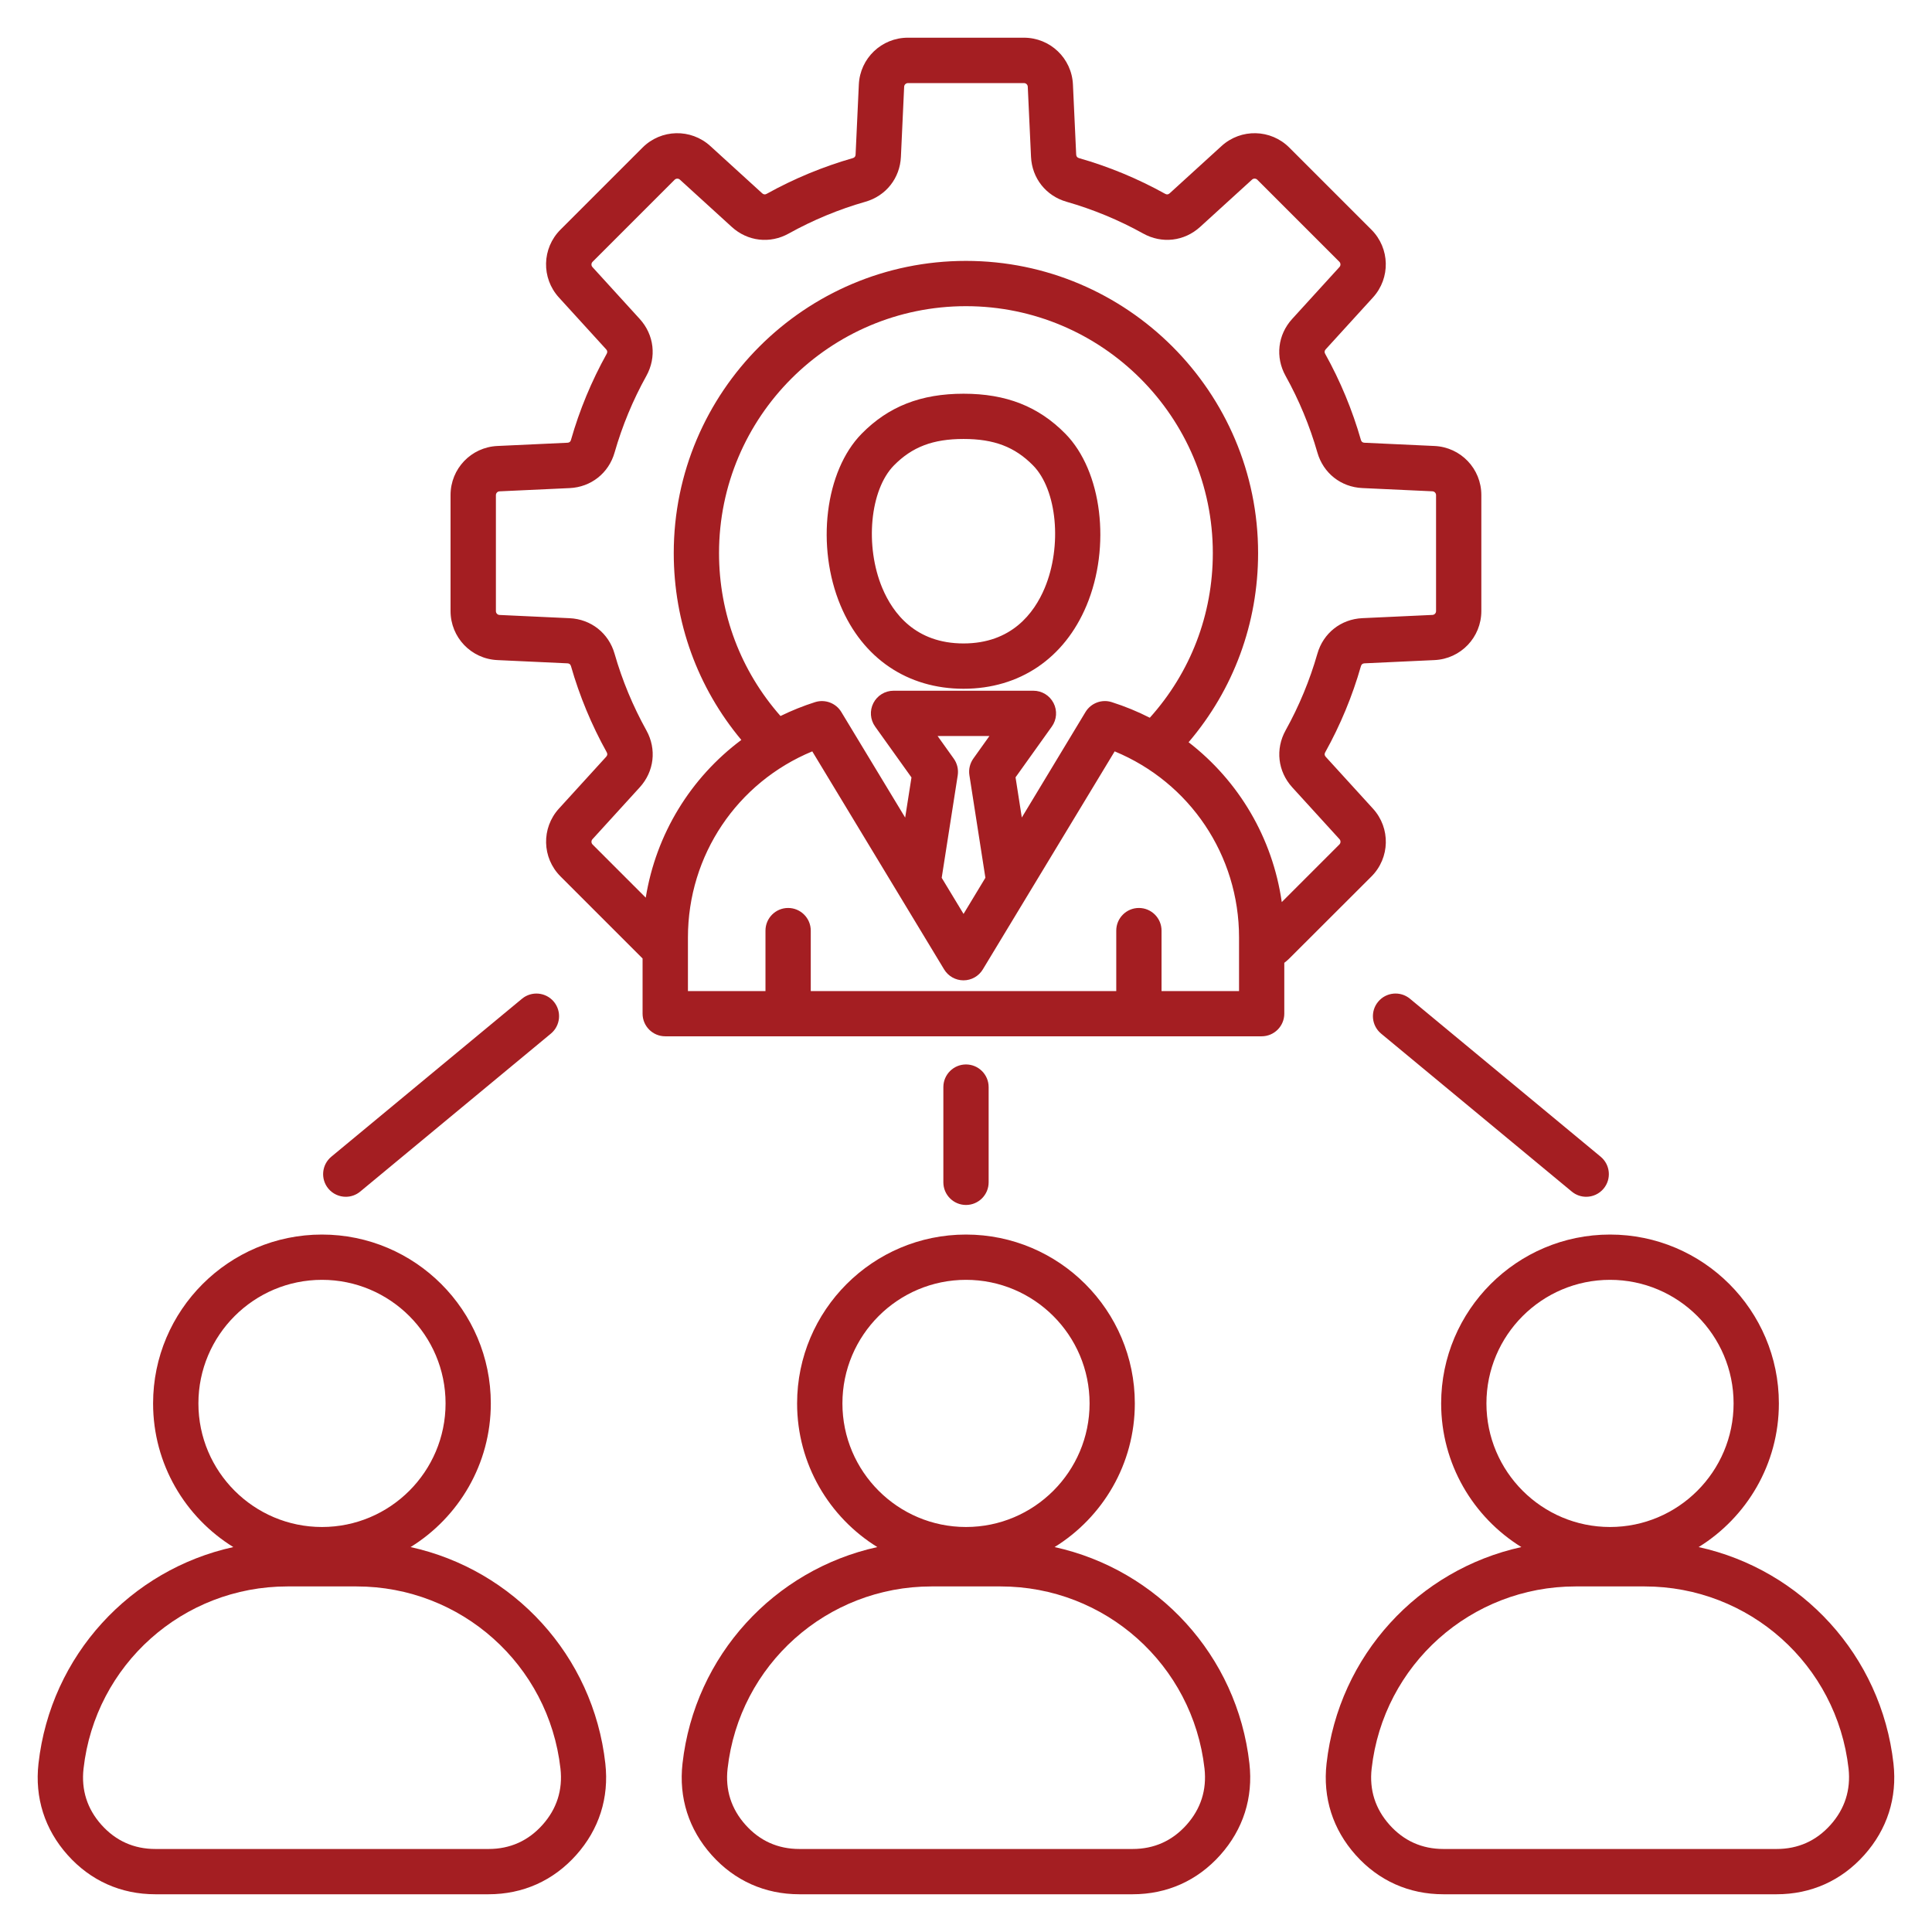 <?xml version="1.0" encoding="UTF-8"?>
<svg xmlns="http://www.w3.org/2000/svg" xmlns:xlink="http://www.w3.org/1999/xlink" width="512" height="512" xml:space="preserve" overflow="hidden">
  <g transform="translate(-90 -57)">
    <path d="M198.81 466.99C211.56 459.1 220.07 444.99 220.07 428.92 220.07 404.25 200 384.17 175.32 384.17 150.64 384.17 130.57 404.24 130.57 428.92 130.57 444.99 139.08 459.1 151.83 466.99 124.62 472.97 103.43 495.64 100.2 524.36 99.18 533.42 101.85 541.81 107.93 548.61 114.01 555.41 122.04 559 131.16 559L219.46 559C228.58 559 236.61 555.41 242.69 548.61 248.77 541.81 251.44 533.43 250.42 524.36 247.22 495.64 226.02 472.97 198.81 466.99ZM142.58 428.92C142.58 410.86 157.27 396.17 175.33 396.17 193.39 396.17 208.08 410.86 208.08 428.92 208.08 446.98 193.39 461.67 175.33 461.67 157.27 461.67 142.58 446.98 142.58 428.92ZM233.77 540.61C229.98 544.85 225.17 547 219.48 547L131.18 547C125.49 547 120.69 544.85 116.89 540.61 113.1 536.37 111.5 531.35 112.14 525.7 115.23 498.18 138.47 477.42 166.18 477.42L184.49 477.42C212.2 477.42 235.43 498.17 238.53 525.7 239.16 531.35 237.56 536.37 233.77 540.61ZM369.48 466.99C382.23 459.1 390.74 444.99 390.74 428.92 390.74 404.25 370.67 384.17 345.99 384.17 321.31 384.17 301.24 404.24 301.24 428.92 301.24 444.99 309.75 459.1 322.5 466.99 295.29 472.97 274.1 495.64 270.87 524.36 269.85 533.42 272.52 541.81 278.6 548.61 284.68 555.41 292.73 559 301.85 559L390.15 559C399.27 559 407.3 555.41 413.38 548.61 419.46 541.81 422.13 533.42 421.11 524.36 417.89 495.64 396.69 472.97 369.48 466.99ZM313.25 428.92C313.25 410.86 327.94 396.17 346 396.17 364.06 396.17 378.75 410.86 378.75 428.92 378.75 446.98 364.06 461.67 346 461.67 327.94 461.67 313.25 446.98 313.25 428.92ZM404.44 540.61C400.65 544.85 395.84 547 390.15 547L301.85 547C296.16 547 291.36 544.85 287.57 540.61 283.78 536.37 282.18 531.35 282.82 525.7 285.91 498.18 309.15 477.42 336.86 477.42L355.17 477.42C382.88 477.42 406.11 498.17 409.21 525.7 409.83 531.35 408.23 536.37 404.44 540.61ZM591.79 524.36C588.56 495.64 567.37 472.97 540.16 466.99 552.91 459.1 561.42 444.99 561.42 428.92 561.42 404.25 541.35 384.17 516.67 384.17 491.99 384.17 471.92 404.24 471.92 428.92 471.92 444.99 480.43 459.1 493.18 466.99 465.97 472.97 444.78 495.64 441.55 524.36 440.53 533.42 443.2 541.81 449.28 548.61 455.36 555.41 463.39 559 472.51 559L560.81 559C569.93 559 577.96 555.41 584.04 548.61 590.13 541.81 592.81 533.42 591.79 524.36ZM483.92 428.92C483.92 410.86 498.61 396.17 516.67 396.17 534.73 396.17 549.42 410.86 549.42 428.92 549.42 446.98 534.73 461.67 516.67 461.67 498.61 461.67 483.92 446.98 483.92 428.92ZM575.11 540.61C571.32 544.85 566.51 547 560.83 547L472.53 547C466.84 547 462.04 544.85 458.25 540.61 454.46 536.37 452.86 531.35 453.5 525.7 456.59 498.18 479.82 477.42 507.54 477.42L525.85 477.42C553.56 477.42 576.79 498.17 579.89 525.7 580.5 531.35 578.9 536.37 575.11 540.61ZM453.44 289.28C458.37 284.35 458.55 276.46 453.86 271.31L441.33 257.56C441 257.2 440.95 256.81 441.19 256.38 445.21 249.15 448.4 241.47 450.66 233.53 450.8 233.06 451.1 232.82 451.59 232.79L470.16 231.93C477.12 231.61 482.57 225.9 482.57 218.93L482.57 188.19C482.57 181.22 477.12 175.51 470.16 175.19L451.59 174.33C451.1 174.31 450.8 174.07 450.66 173.6 448.39 165.68 445.21 157.99 441.18 150.76 440.94 150.33 440.99 149.95 441.32 149.58L453.85 135.83C458.54 130.68 458.36 122.79 453.43 117.86L431.69 96.12C426.76 91.19 418.87 91.01 413.72 95.7L399.97 108.23C399.61 108.56 399.22 108.61 398.79 108.37 391.56 104.35 383.87 101.16 375.94 98.9 375.47 98.76 375.23 98.46 375.2 97.97L374.34 79.4C374.02 72.44 368.31 66.99 361.34 66.99L330.6 66.99C323.63 66.99 317.92 72.44 317.6 79.4L316.74 97.97C316.72 98.46 316.48 98.76 316.01 98.9 308.08 101.17 300.39 104.36 293.17 108.37 292.74 108.61 292.36 108.56 291.99 108.23L278.24 95.7C273.09 91.01 265.2 91.19 260.27 96.12L238.53 117.86C233.6 122.79 233.42 130.68 238.11 135.83L250.64 149.58C250.97 149.94 251.02 150.33 250.78 150.76 246.76 157.99 243.57 165.67 241.31 173.6 241.18 174.07 240.87 174.31 240.38 174.33L221.81 175.19C214.85 175.51 209.4 181.22 209.4 188.19L209.4 218.93C209.4 225.9 214.85 231.61 221.81 231.93L240.38 232.79C240.87 232.81 241.17 233.05 241.31 233.52 243.58 241.45 246.77 249.13 250.79 256.36 251.03 256.79 250.98 257.17 250.65 257.54L238.12 271.29C233.43 276.44 233.61 284.33 238.54 289.26L260.28 311C260.28 311 260.29 311.01 260.29 311.01L260.29 325.63C260.29 328.94 262.98 331.63 266.29 331.63L424.35 331.63C427.66 331.63 430.35 328.94 430.35 325.63L430.35 312.16C430.82 311.8 431.27 311.42 431.69 311ZM247.04 280.8C246.66 280.42 246.64 279.8 247.01 279.4L259.54 265.65C263.37 261.45 264.06 255.53 261.3 250.56 257.73 244.13 254.89 237.3 252.87 230.25 251.31 224.79 246.63 221.09 240.96 220.83L222.39 219.97C221.85 219.95 221.42 219.5 221.42 218.96L221.42 188.22C221.42 187.68 221.84 187.23 222.39 187.21L240.96 186.35C246.63 186.09 251.31 182.39 252.87 176.93 254.89 169.88 257.72 163.04 261.29 156.62 264.05 151.65 263.36 145.73 259.54 141.53L247.01 127.78C246.64 127.38 246.66 126.76 247.04 126.38L268.78 104.64C269.16 104.26 269.78 104.24 270.18 104.61L283.93 117.14C288.13 120.97 294.05 121.66 299.02 118.89 305.44 115.32 312.28 112.48 319.33 110.47 324.79 108.91 328.49 104.23 328.75 98.56L329.61 79.99C329.63 79.45 330.08 79.02 330.62 79.02L361.36 79.02C361.9 79.02 362.35 79.44 362.37 79.99L363.23 98.56C363.49 104.23 367.19 108.91 372.65 110.47 379.7 112.49 386.54 115.32 392.96 118.89 397.93 121.65 403.85 120.96 408.05 117.13L421.8 104.6C422.2 104.23 422.82 104.25 423.2 104.63L444.94 126.37C445.32 126.75 445.34 127.37 444.97 127.77L432.44 141.52C428.61 145.72 427.93 151.64 430.69 156.61 434.27 163.04 437.1 169.88 439.12 176.92 440.68 182.38 445.35 186.08 451.03 186.34L469.6 187.2C470.14 187.22 470.57 187.67 470.57 188.21L470.57 218.95C470.57 219.49 470.15 219.94 469.6 219.96L451.03 220.82C445.36 221.08 440.68 224.78 439.12 230.24 437.1 237.29 434.27 244.13 430.7 250.55 427.94 255.52 428.63 261.44 432.45 265.64L444.98 279.39C445.35 279.79 445.33 280.41 444.95 280.79L429.68 296.06C427.25 279.07 418.3 263.97 404.99 253.7 416.91 239.72 423.41 222.18 423.41 203.57 423.41 160.88 388.68 126.14 345.98 126.14 303.28 126.14 268.55 160.87 268.55 203.57 268.55 221.89 274.87 239.21 286.46 253.09 273.01 263.13 263.85 278.04 261.13 294.89ZM342.75 258.04 338.47 252.05 352.21 252.05 347.95 258.02C347.04 259.3 346.66 260.88 346.9 262.43L351.14 289.62 345.35 299.2 339.56 289.63 343.81 262.46C344.04 260.9 343.67 259.32 342.75 258.04ZM360.79 273.65 359.13 263 368.75 249.54C370.06 247.71 370.23 245.31 369.2 243.31 368.17 241.31 366.11 240.05 363.86 240.05L326.8 240.05C324.55 240.05 322.49 241.31 321.46 243.31 320.43 245.31 320.61 247.71 321.91 249.54L331.55 263.03 329.88 273.67 312.96 245.69C311.53 243.32 308.66 242.24 306.01 243.07 302.82 244.08 299.77 245.32 296.84 246.75 286.31 234.8 280.55 219.64 280.55 203.57 280.55 167.49 309.9 138.14 345.98 138.14 382.06 138.14 411.41 167.49 411.41 203.57 411.41 219.87 405.5 235.2 394.71 247.21 391.51 245.58 388.14 244.19 384.62 243.07 381.98 242.23 379.11 243.32 377.67 245.69ZM418.37 319.65 397.82 319.65 397.82 303.62C397.82 300.31 395.13 297.62 391.82 297.62 388.51 297.62 385.82 300.31 385.82 303.62L385.82 319.65 304.86 319.65 304.86 303.62C304.86 300.31 302.17 297.62 298.86 297.62 295.55 297.62 292.86 300.31 292.86 303.62L292.86 319.65 272.31 319.65 272.31 305.44C272.31 283.62 285.37 264.35 305.26 256.12L340.2 313.9C341.29 315.7 343.23 316.8 345.33 316.8 347.43 316.8 349.38 315.7 350.46 313.9L385.4 256.12C405.29 264.35 418.36 283.62 418.36 305.44L418.36 319.65ZM372.34 171.95C365.22 164.71 356.65 161.34 345.36 161.34 334.04 161.34 325.45 164.71 318.34 171.95 308.64 181.82 306.19 201.82 312.76 217.49 318.63 231.49 330.51 239.53 345.35 239.53 360.18 239.53 372.06 231.5 377.93 217.5 384.49 201.82 382.04 181.81 372.34 171.95ZM366.85 212.85C364.04 219.54 358.03 227.52 345.34 227.52 332.64 227.52 326.63 219.54 323.82 212.84 319.14 201.68 320.55 186.81 326.89 180.35 331.73 175.43 337.25 173.33 345.36 173.33 353.43 173.33 358.94 175.43 363.78 180.35 370.13 186.81 371.53 201.69 366.85 212.85ZM463.66 321.68 514.19 363.54C516.74 365.65 517.1 369.44 514.98 371.99 513.79 373.42 512.08 374.16 510.36 374.16 509.01 374.16 507.66 373.71 506.54 372.78L456.01 330.92C453.46 328.81 453.1 325.02 455.22 322.47 457.33 319.92 461.11 319.56 463.66 321.68ZM177.01 371.99C174.9 369.44 175.25 365.66 177.8 363.54L228.33 321.68C230.88 319.57 234.66 319.92 236.78 322.47 238.89 325.02 238.54 328.8 235.99 330.92L185.46 372.78C184.34 373.71 182.98 374.16 181.64 374.16 179.91 374.16 178.2 373.42 177.01 371.99ZM346 376.33C342.69 376.33 340 373.64 340 370.33L340 345.09C340 341.78 342.69 339.09 346 339.09 349.31 339.09 352 341.78 352 345.09L352 370.33C352 373.64 349.31 376.33 346 376.33Z" fill="#A41E22"></path>
  </g>
</svg>
